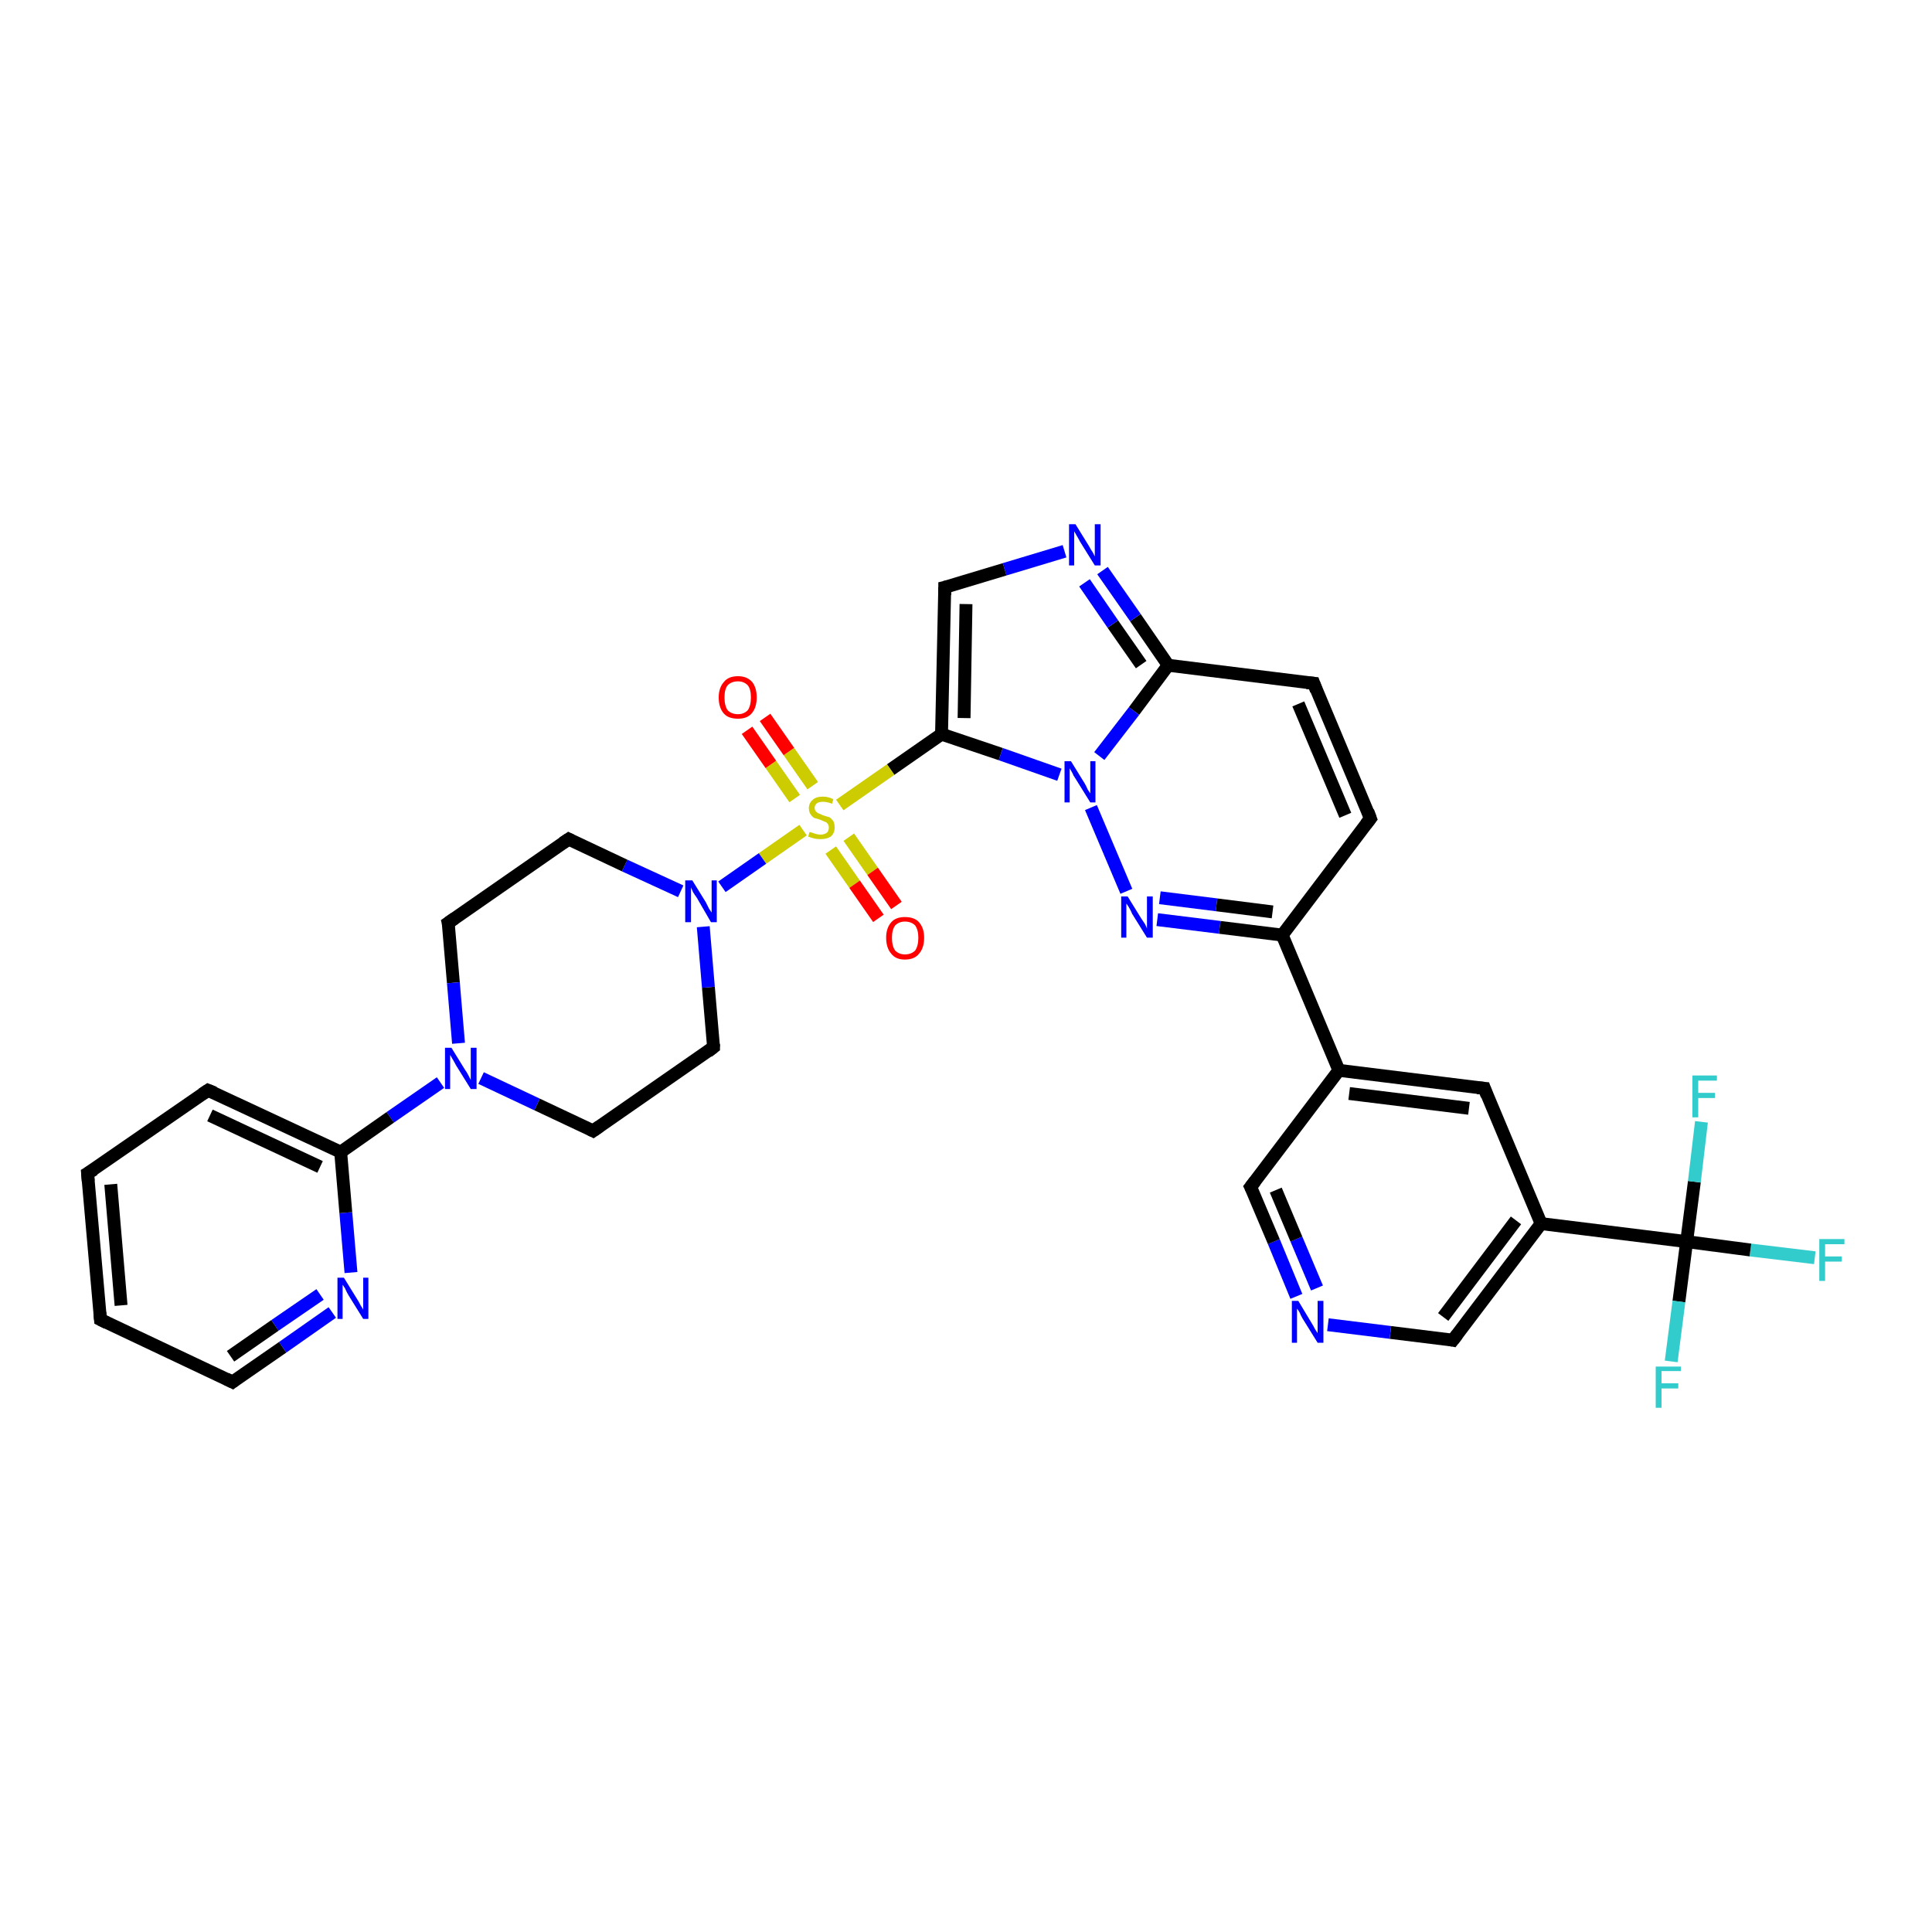 <?xml version='1.0' encoding='iso-8859-1'?>
<svg version='1.1' baseProfile='full'
              xmlns='http://www.w3.org/2000/svg'
                      xmlns:rdkit='http://www.rdkit.org/xml'
                      xmlns:xlink='http://www.w3.org/1999/xlink'
                  xml:space='preserve'
width='300px' height='300px' viewBox='0 0 300 300'>
<!-- END OF HEADER -->
<rect style='opacity:1.0;fill:#FFFFFF;stroke:none' width='300.0' height='300.0' x='0.0' y='0.0'> </rect>
<path class='bond-0 atom-0 atom-1' d='M 281.8,195.3 L 271.8,194.1' style='fill:none;fill-rule:evenodd;stroke:#33CCCC;stroke-width:2.0px;stroke-linecap:butt;stroke-linejoin:miter;stroke-opacity:1' />
<path class='bond-0 atom-0 atom-1' d='M 271.8,194.1 L 261.9,192.8' style='fill:none;fill-rule:evenodd;stroke:#000000;stroke-width:2.0px;stroke-linecap:butt;stroke-linejoin:miter;stroke-opacity:1' />
<path class='bond-1 atom-1 atom-2' d='M 261.9,192.8 L 260.7,202.1' style='fill:none;fill-rule:evenodd;stroke:#000000;stroke-width:2.0px;stroke-linecap:butt;stroke-linejoin:miter;stroke-opacity:1' />
<path class='bond-1 atom-1 atom-2' d='M 260.7,202.1 L 259.5,211.4' style='fill:none;fill-rule:evenodd;stroke:#33CCCC;stroke-width:2.0px;stroke-linecap:butt;stroke-linejoin:miter;stroke-opacity:1' />
<path class='bond-2 atom-1 atom-3' d='M 261.9,192.8 L 263.1,183.5' style='fill:none;fill-rule:evenodd;stroke:#000000;stroke-width:2.0px;stroke-linecap:butt;stroke-linejoin:miter;stroke-opacity:1' />
<path class='bond-2 atom-1 atom-3' d='M 263.1,183.5 L 264.2,174.2' style='fill:none;fill-rule:evenodd;stroke:#33CCCC;stroke-width:2.0px;stroke-linecap:butt;stroke-linejoin:miter;stroke-opacity:1' />
<path class='bond-3 atom-1 atom-4' d='M 261.9,192.8 L 239.3,190.0' style='fill:none;fill-rule:evenodd;stroke:#000000;stroke-width:2.0px;stroke-linecap:butt;stroke-linejoin:miter;stroke-opacity:1' />
<path class='bond-4 atom-4 atom-5' d='M 239.3,190.0 L 225.6,208.1' style='fill:none;fill-rule:evenodd;stroke:#000000;stroke-width:2.0px;stroke-linecap:butt;stroke-linejoin:miter;stroke-opacity:1' />
<path class='bond-4 atom-4 atom-5' d='M 235.4,189.5 L 224.1,204.5' style='fill:none;fill-rule:evenodd;stroke:#000000;stroke-width:2.0px;stroke-linecap:butt;stroke-linejoin:miter;stroke-opacity:1' />
<path class='bond-5 atom-5 atom-6' d='M 225.6,208.1 L 215.9,206.9' style='fill:none;fill-rule:evenodd;stroke:#000000;stroke-width:2.0px;stroke-linecap:butt;stroke-linejoin:miter;stroke-opacity:1' />
<path class='bond-5 atom-5 atom-6' d='M 215.9,206.9 L 206.2,205.7' style='fill:none;fill-rule:evenodd;stroke:#0000FF;stroke-width:2.0px;stroke-linecap:butt;stroke-linejoin:miter;stroke-opacity:1' />
<path class='bond-6 atom-6 atom-7' d='M 201.3,201.3 L 197.8,192.8' style='fill:none;fill-rule:evenodd;stroke:#0000FF;stroke-width:2.0px;stroke-linecap:butt;stroke-linejoin:miter;stroke-opacity:1' />
<path class='bond-6 atom-6 atom-7' d='M 197.8,192.8 L 194.2,184.3' style='fill:none;fill-rule:evenodd;stroke:#000000;stroke-width:2.0px;stroke-linecap:butt;stroke-linejoin:miter;stroke-opacity:1' />
<path class='bond-6 atom-6 atom-7' d='M 204.5,200.0 L 201.3,192.4' style='fill:none;fill-rule:evenodd;stroke:#0000FF;stroke-width:2.0px;stroke-linecap:butt;stroke-linejoin:miter;stroke-opacity:1' />
<path class='bond-6 atom-6 atom-7' d='M 201.3,192.4 L 198.1,184.8' style='fill:none;fill-rule:evenodd;stroke:#000000;stroke-width:2.0px;stroke-linecap:butt;stroke-linejoin:miter;stroke-opacity:1' />
<path class='bond-7 atom-7 atom-8' d='M 194.2,184.3 L 207.9,166.2' style='fill:none;fill-rule:evenodd;stroke:#000000;stroke-width:2.0px;stroke-linecap:butt;stroke-linejoin:miter;stroke-opacity:1' />
<path class='bond-8 atom-8 atom-9' d='M 207.9,166.2 L 230.5,169.0' style='fill:none;fill-rule:evenodd;stroke:#000000;stroke-width:2.0px;stroke-linecap:butt;stroke-linejoin:miter;stroke-opacity:1' />
<path class='bond-8 atom-8 atom-9' d='M 209.5,169.8 L 228.1,172.1' style='fill:none;fill-rule:evenodd;stroke:#000000;stroke-width:2.0px;stroke-linecap:butt;stroke-linejoin:miter;stroke-opacity:1' />
<path class='bond-9 atom-8 atom-10' d='M 207.9,166.2 L 199.1,145.2' style='fill:none;fill-rule:evenodd;stroke:#000000;stroke-width:2.0px;stroke-linecap:butt;stroke-linejoin:miter;stroke-opacity:1' />
<path class='bond-10 atom-10 atom-11' d='M 199.1,145.2 L 212.8,127.1' style='fill:none;fill-rule:evenodd;stroke:#000000;stroke-width:2.0px;stroke-linecap:butt;stroke-linejoin:miter;stroke-opacity:1' />
<path class='bond-11 atom-11 atom-12' d='M 212.8,127.1 L 204.0,106.1' style='fill:none;fill-rule:evenodd;stroke:#000000;stroke-width:2.0px;stroke-linecap:butt;stroke-linejoin:miter;stroke-opacity:1' />
<path class='bond-11 atom-11 atom-12' d='M 208.9,126.6 L 201.6,109.3' style='fill:none;fill-rule:evenodd;stroke:#000000;stroke-width:2.0px;stroke-linecap:butt;stroke-linejoin:miter;stroke-opacity:1' />
<path class='bond-12 atom-12 atom-13' d='M 204.0,106.1 L 181.4,103.3' style='fill:none;fill-rule:evenodd;stroke:#000000;stroke-width:2.0px;stroke-linecap:butt;stroke-linejoin:miter;stroke-opacity:1' />
<path class='bond-13 atom-13 atom-14' d='M 181.4,103.3 L 176.3,95.9' style='fill:none;fill-rule:evenodd;stroke:#000000;stroke-width:2.0px;stroke-linecap:butt;stroke-linejoin:miter;stroke-opacity:1' />
<path class='bond-13 atom-13 atom-14' d='M 176.3,95.9 L 171.2,88.6' style='fill:none;fill-rule:evenodd;stroke:#0000FF;stroke-width:2.0px;stroke-linecap:butt;stroke-linejoin:miter;stroke-opacity:1' />
<path class='bond-13 atom-13 atom-14' d='M 177.2,103.2 L 172.8,96.9' style='fill:none;fill-rule:evenodd;stroke:#000000;stroke-width:2.0px;stroke-linecap:butt;stroke-linejoin:miter;stroke-opacity:1' />
<path class='bond-13 atom-13 atom-14' d='M 172.8,96.9 L 168.4,90.5' style='fill:none;fill-rule:evenodd;stroke:#0000FF;stroke-width:2.0px;stroke-linecap:butt;stroke-linejoin:miter;stroke-opacity:1' />
<path class='bond-14 atom-14 atom-15' d='M 165.3,85.6 L 156.0,88.4' style='fill:none;fill-rule:evenodd;stroke:#0000FF;stroke-width:2.0px;stroke-linecap:butt;stroke-linejoin:miter;stroke-opacity:1' />
<path class='bond-14 atom-14 atom-15' d='M 156.0,88.4 L 146.7,91.2' style='fill:none;fill-rule:evenodd;stroke:#000000;stroke-width:2.0px;stroke-linecap:butt;stroke-linejoin:miter;stroke-opacity:1' />
<path class='bond-15 atom-15 atom-16' d='M 146.7,91.2 L 146.2,114.0' style='fill:none;fill-rule:evenodd;stroke:#000000;stroke-width:2.0px;stroke-linecap:butt;stroke-linejoin:miter;stroke-opacity:1' />
<path class='bond-15 atom-15 atom-16' d='M 150.0,93.8 L 149.7,111.5' style='fill:none;fill-rule:evenodd;stroke:#000000;stroke-width:2.0px;stroke-linecap:butt;stroke-linejoin:miter;stroke-opacity:1' />
<path class='bond-16 atom-16 atom-17' d='M 146.2,114.0 L 155.4,117.1' style='fill:none;fill-rule:evenodd;stroke:#000000;stroke-width:2.0px;stroke-linecap:butt;stroke-linejoin:miter;stroke-opacity:1' />
<path class='bond-16 atom-16 atom-17' d='M 155.4,117.1 L 164.5,120.3' style='fill:none;fill-rule:evenodd;stroke:#0000FF;stroke-width:2.0px;stroke-linecap:butt;stroke-linejoin:miter;stroke-opacity:1' />
<path class='bond-17 atom-17 atom-18' d='M 169.4,125.4 L 174.9,138.4' style='fill:none;fill-rule:evenodd;stroke:#0000FF;stroke-width:2.0px;stroke-linecap:butt;stroke-linejoin:miter;stroke-opacity:1' />
<path class='bond-18 atom-16 atom-19' d='M 146.2,114.0 L 138.3,119.5' style='fill:none;fill-rule:evenodd;stroke:#000000;stroke-width:2.0px;stroke-linecap:butt;stroke-linejoin:miter;stroke-opacity:1' />
<path class='bond-18 atom-16 atom-19' d='M 138.3,119.5 L 130.4,125.0' style='fill:none;fill-rule:evenodd;stroke:#CCCC00;stroke-width:2.0px;stroke-linecap:butt;stroke-linejoin:miter;stroke-opacity:1' />
<path class='bond-19 atom-19 atom-20' d='M 126.2,122.0 L 122.5,116.7' style='fill:none;fill-rule:evenodd;stroke:#CCCC00;stroke-width:2.0px;stroke-linecap:butt;stroke-linejoin:miter;stroke-opacity:1' />
<path class='bond-19 atom-19 atom-20' d='M 122.5,116.7 L 118.8,111.4' style='fill:none;fill-rule:evenodd;stroke:#FF0000;stroke-width:2.0px;stroke-linecap:butt;stroke-linejoin:miter;stroke-opacity:1' />
<path class='bond-19 atom-19 atom-20' d='M 123.4,124.0 L 119.7,118.7' style='fill:none;fill-rule:evenodd;stroke:#CCCC00;stroke-width:2.0px;stroke-linecap:butt;stroke-linejoin:miter;stroke-opacity:1' />
<path class='bond-19 atom-19 atom-20' d='M 119.7,118.7 L 116.0,113.4' style='fill:none;fill-rule:evenodd;stroke:#FF0000;stroke-width:2.0px;stroke-linecap:butt;stroke-linejoin:miter;stroke-opacity:1' />
<path class='bond-20 atom-19 atom-21' d='M 129.0,132.0 L 132.7,137.3' style='fill:none;fill-rule:evenodd;stroke:#CCCC00;stroke-width:2.0px;stroke-linecap:butt;stroke-linejoin:miter;stroke-opacity:1' />
<path class='bond-20 atom-19 atom-21' d='M 132.7,137.3 L 136.4,142.6' style='fill:none;fill-rule:evenodd;stroke:#FF0000;stroke-width:2.0px;stroke-linecap:butt;stroke-linejoin:miter;stroke-opacity:1' />
<path class='bond-20 atom-19 atom-21' d='M 131.8,130.0 L 135.5,135.3' style='fill:none;fill-rule:evenodd;stroke:#CCCC00;stroke-width:2.0px;stroke-linecap:butt;stroke-linejoin:miter;stroke-opacity:1' />
<path class='bond-20 atom-19 atom-21' d='M 135.5,135.3 L 139.2,140.6' style='fill:none;fill-rule:evenodd;stroke:#FF0000;stroke-width:2.0px;stroke-linecap:butt;stroke-linejoin:miter;stroke-opacity:1' />
<path class='bond-21 atom-19 atom-22' d='M 124.7,128.9 L 118.4,133.3' style='fill:none;fill-rule:evenodd;stroke:#CCCC00;stroke-width:2.0px;stroke-linecap:butt;stroke-linejoin:miter;stroke-opacity:1' />
<path class='bond-21 atom-19 atom-22' d='M 118.4,133.3 L 112.1,137.7' style='fill:none;fill-rule:evenodd;stroke:#0000FF;stroke-width:2.0px;stroke-linecap:butt;stroke-linejoin:miter;stroke-opacity:1' />
<path class='bond-22 atom-22 atom-23' d='M 105.7,138.4 L 97.0,134.4' style='fill:none;fill-rule:evenodd;stroke:#0000FF;stroke-width:2.0px;stroke-linecap:butt;stroke-linejoin:miter;stroke-opacity:1' />
<path class='bond-22 atom-22 atom-23' d='M 97.0,134.4 L 88.3,130.3' style='fill:none;fill-rule:evenodd;stroke:#000000;stroke-width:2.0px;stroke-linecap:butt;stroke-linejoin:miter;stroke-opacity:1' />
<path class='bond-23 atom-23 atom-24' d='M 88.3,130.3 L 69.6,143.3' style='fill:none;fill-rule:evenodd;stroke:#000000;stroke-width:2.0px;stroke-linecap:butt;stroke-linejoin:miter;stroke-opacity:1' />
<path class='bond-24 atom-24 atom-25' d='M 69.6,143.3 L 70.4,152.6' style='fill:none;fill-rule:evenodd;stroke:#000000;stroke-width:2.0px;stroke-linecap:butt;stroke-linejoin:miter;stroke-opacity:1' />
<path class='bond-24 atom-24 atom-25' d='M 70.4,152.6 L 71.2,162.0' style='fill:none;fill-rule:evenodd;stroke:#0000FF;stroke-width:2.0px;stroke-linecap:butt;stroke-linejoin:miter;stroke-opacity:1' />
<path class='bond-25 atom-25 atom-26' d='M 74.7,167.4 L 83.4,171.5' style='fill:none;fill-rule:evenodd;stroke:#0000FF;stroke-width:2.0px;stroke-linecap:butt;stroke-linejoin:miter;stroke-opacity:1' />
<path class='bond-25 atom-25 atom-26' d='M 83.4,171.5 L 92.1,175.6' style='fill:none;fill-rule:evenodd;stroke:#000000;stroke-width:2.0px;stroke-linecap:butt;stroke-linejoin:miter;stroke-opacity:1' />
<path class='bond-26 atom-26 atom-27' d='M 92.1,175.6 L 110.8,162.6' style='fill:none;fill-rule:evenodd;stroke:#000000;stroke-width:2.0px;stroke-linecap:butt;stroke-linejoin:miter;stroke-opacity:1' />
<path class='bond-27 atom-25 atom-28' d='M 68.4,168.1 L 60.6,173.5' style='fill:none;fill-rule:evenodd;stroke:#0000FF;stroke-width:2.0px;stroke-linecap:butt;stroke-linejoin:miter;stroke-opacity:1' />
<path class='bond-27 atom-25 atom-28' d='M 60.6,173.5 L 52.9,178.9' style='fill:none;fill-rule:evenodd;stroke:#000000;stroke-width:2.0px;stroke-linecap:butt;stroke-linejoin:miter;stroke-opacity:1' />
<path class='bond-28 atom-28 atom-29' d='M 52.9,178.9 L 32.3,169.3' style='fill:none;fill-rule:evenodd;stroke:#000000;stroke-width:2.0px;stroke-linecap:butt;stroke-linejoin:miter;stroke-opacity:1' />
<path class='bond-28 atom-28 atom-29' d='M 49.7,181.2 L 32.6,173.2' style='fill:none;fill-rule:evenodd;stroke:#000000;stroke-width:2.0px;stroke-linecap:butt;stroke-linejoin:miter;stroke-opacity:1' />
<path class='bond-29 atom-29 atom-30' d='M 32.3,169.3 L 13.6,182.2' style='fill:none;fill-rule:evenodd;stroke:#000000;stroke-width:2.0px;stroke-linecap:butt;stroke-linejoin:miter;stroke-opacity:1' />
<path class='bond-30 atom-30 atom-31' d='M 13.6,182.2 L 15.6,204.9' style='fill:none;fill-rule:evenodd;stroke:#000000;stroke-width:2.0px;stroke-linecap:butt;stroke-linejoin:miter;stroke-opacity:1' />
<path class='bond-30 atom-30 atom-31' d='M 17.2,183.9 L 18.8,202.7' style='fill:none;fill-rule:evenodd;stroke:#000000;stroke-width:2.0px;stroke-linecap:butt;stroke-linejoin:miter;stroke-opacity:1' />
<path class='bond-31 atom-31 atom-32' d='M 15.6,204.9 L 36.1,214.6' style='fill:none;fill-rule:evenodd;stroke:#000000;stroke-width:2.0px;stroke-linecap:butt;stroke-linejoin:miter;stroke-opacity:1' />
<path class='bond-32 atom-32 atom-33' d='M 36.1,214.6 L 43.9,209.2' style='fill:none;fill-rule:evenodd;stroke:#000000;stroke-width:2.0px;stroke-linecap:butt;stroke-linejoin:miter;stroke-opacity:1' />
<path class='bond-32 atom-32 atom-33' d='M 43.9,209.2 L 51.6,203.8' style='fill:none;fill-rule:evenodd;stroke:#0000FF;stroke-width:2.0px;stroke-linecap:butt;stroke-linejoin:miter;stroke-opacity:1' />
<path class='bond-32 atom-32 atom-33' d='M 35.8,210.6 L 42.7,205.8' style='fill:none;fill-rule:evenodd;stroke:#000000;stroke-width:2.0px;stroke-linecap:butt;stroke-linejoin:miter;stroke-opacity:1' />
<path class='bond-32 atom-32 atom-33' d='M 42.7,205.8 L 49.7,201.0' style='fill:none;fill-rule:evenodd;stroke:#0000FF;stroke-width:2.0px;stroke-linecap:butt;stroke-linejoin:miter;stroke-opacity:1' />
<path class='bond-33 atom-9 atom-4' d='M 230.5,169.0 L 239.3,190.0' style='fill:none;fill-rule:evenodd;stroke:#000000;stroke-width:2.0px;stroke-linecap:butt;stroke-linejoin:miter;stroke-opacity:1' />
<path class='bond-34 atom-18 atom-10' d='M 179.7,142.8 L 189.4,144.0' style='fill:none;fill-rule:evenodd;stroke:#0000FF;stroke-width:2.0px;stroke-linecap:butt;stroke-linejoin:miter;stroke-opacity:1' />
<path class='bond-34 atom-18 atom-10' d='M 189.4,144.0 L 199.1,145.2' style='fill:none;fill-rule:evenodd;stroke:#000000;stroke-width:2.0px;stroke-linecap:butt;stroke-linejoin:miter;stroke-opacity:1' />
<path class='bond-34 atom-18 atom-10' d='M 180.1,139.4 L 188.9,140.5' style='fill:none;fill-rule:evenodd;stroke:#0000FF;stroke-width:2.0px;stroke-linecap:butt;stroke-linejoin:miter;stroke-opacity:1' />
<path class='bond-34 atom-18 atom-10' d='M 188.9,140.5 L 197.6,141.6' style='fill:none;fill-rule:evenodd;stroke:#000000;stroke-width:2.0px;stroke-linecap:butt;stroke-linejoin:miter;stroke-opacity:1' />
<path class='bond-35 atom-27 atom-22' d='M 110.8,162.6 L 110.0,153.3' style='fill:none;fill-rule:evenodd;stroke:#000000;stroke-width:2.0px;stroke-linecap:butt;stroke-linejoin:miter;stroke-opacity:1' />
<path class='bond-35 atom-27 atom-22' d='M 110.0,153.3 L 109.2,143.9' style='fill:none;fill-rule:evenodd;stroke:#0000FF;stroke-width:2.0px;stroke-linecap:butt;stroke-linejoin:miter;stroke-opacity:1' />
<path class='bond-36 atom-33 atom-28' d='M 54.5,197.6 L 53.7,188.3' style='fill:none;fill-rule:evenodd;stroke:#0000FF;stroke-width:2.0px;stroke-linecap:butt;stroke-linejoin:miter;stroke-opacity:1' />
<path class='bond-36 atom-33 atom-28' d='M 53.7,188.3 L 52.9,178.9' style='fill:none;fill-rule:evenodd;stroke:#000000;stroke-width:2.0px;stroke-linecap:butt;stroke-linejoin:miter;stroke-opacity:1' />
<path class='bond-37 atom-17 atom-13' d='M 170.7,117.4 L 176.1,110.4' style='fill:none;fill-rule:evenodd;stroke:#0000FF;stroke-width:2.0px;stroke-linecap:butt;stroke-linejoin:miter;stroke-opacity:1' />
<path class='bond-37 atom-17 atom-13' d='M 176.1,110.4 L 181.4,103.3' style='fill:none;fill-rule:evenodd;stroke:#000000;stroke-width:2.0px;stroke-linecap:butt;stroke-linejoin:miter;stroke-opacity:1' />
<path d='M 226.3,207.2 L 225.6,208.1 L 225.1,208.0' style='fill:none;stroke:#000000;stroke-width:2.0px;stroke-linecap:butt;stroke-linejoin:miter;stroke-opacity:1;' />
<path d='M 194.4,184.7 L 194.2,184.3 L 194.9,183.4' style='fill:none;stroke:#000000;stroke-width:2.0px;stroke-linecap:butt;stroke-linejoin:miter;stroke-opacity:1;' />
<path d='M 229.4,168.9 L 230.5,169.0 L 230.9,170.1' style='fill:none;stroke:#000000;stroke-width:2.0px;stroke-linecap:butt;stroke-linejoin:miter;stroke-opacity:1;' />
<path d='M 212.1,128.0 L 212.8,127.1 L 212.4,126.0' style='fill:none;stroke:#000000;stroke-width:2.0px;stroke-linecap:butt;stroke-linejoin:miter;stroke-opacity:1;' />
<path d='M 204.4,107.2 L 204.0,106.1 L 202.9,106.0' style='fill:none;stroke:#000000;stroke-width:2.0px;stroke-linecap:butt;stroke-linejoin:miter;stroke-opacity:1;' />
<path d='M 147.1,91.1 L 146.7,91.2 L 146.7,92.4' style='fill:none;stroke:#000000;stroke-width:2.0px;stroke-linecap:butt;stroke-linejoin:miter;stroke-opacity:1;' />
<path d='M 88.7,130.5 L 88.3,130.3 L 87.4,130.9' style='fill:none;stroke:#000000;stroke-width:2.0px;stroke-linecap:butt;stroke-linejoin:miter;stroke-opacity:1;' />
<path d='M 70.6,142.6 L 69.6,143.3 L 69.7,143.7' style='fill:none;stroke:#000000;stroke-width:2.0px;stroke-linecap:butt;stroke-linejoin:miter;stroke-opacity:1;' />
<path d='M 91.7,175.4 L 92.1,175.6 L 93.1,174.9' style='fill:none;stroke:#000000;stroke-width:2.0px;stroke-linecap:butt;stroke-linejoin:miter;stroke-opacity:1;' />
<path d='M 109.9,163.3 L 110.8,162.6 L 110.8,162.1' style='fill:none;stroke:#000000;stroke-width:2.0px;stroke-linecap:butt;stroke-linejoin:miter;stroke-opacity:1;' />
<path d='M 33.3,169.7 L 32.3,169.3 L 31.4,169.9' style='fill:none;stroke:#000000;stroke-width:2.0px;stroke-linecap:butt;stroke-linejoin:miter;stroke-opacity:1;' />
<path d='M 14.6,181.6 L 13.6,182.2 L 13.7,183.4' style='fill:none;stroke:#000000;stroke-width:2.0px;stroke-linecap:butt;stroke-linejoin:miter;stroke-opacity:1;' />
<path d='M 15.5,203.8 L 15.6,204.9 L 16.6,205.4' style='fill:none;stroke:#000000;stroke-width:2.0px;stroke-linecap:butt;stroke-linejoin:miter;stroke-opacity:1;' />
<path d='M 35.1,214.1 L 36.1,214.6 L 36.5,214.3' style='fill:none;stroke:#000000;stroke-width:2.0px;stroke-linecap:butt;stroke-linejoin:miter;stroke-opacity:1;' />
<path class='atom-0' d='M 282.5 192.4
L 286.4 192.4
L 286.4 193.2
L 283.4 193.2
L 283.4 195.1
L 286.0 195.1
L 286.0 195.9
L 283.4 195.9
L 283.4 198.9
L 282.5 198.9
L 282.5 192.4
' fill='#33CCCC'/>
<path class='atom-2' d='M 257.1 212.2
L 261.0 212.2
L 261.0 212.9
L 258.0 212.9
L 258.0 214.8
L 260.6 214.8
L 260.6 215.6
L 258.0 215.6
L 258.0 218.6
L 257.1 218.6
L 257.1 212.2
' fill='#33CCCC'/>
<path class='atom-3' d='M 262.8 167.0
L 266.6 167.0
L 266.6 167.8
L 263.7 167.8
L 263.7 169.7
L 266.3 169.7
L 266.3 170.5
L 263.7 170.5
L 263.7 173.5
L 262.8 173.5
L 262.8 167.0
' fill='#33CCCC'/>
<path class='atom-6' d='M 201.6 202.0
L 203.7 205.5
Q 203.9 205.8, 204.2 206.4
Q 204.6 207.0, 204.6 207.0
L 204.6 202.0
L 205.5 202.0
L 205.5 208.5
L 204.6 208.5
L 202.3 204.8
Q 202.0 204.3, 201.8 203.8
Q 201.5 203.3, 201.4 203.2
L 201.4 208.5
L 200.6 208.5
L 200.6 202.0
L 201.6 202.0
' fill='#0000FF'/>
<path class='atom-14' d='M 167.0 81.4
L 169.1 84.8
Q 169.3 85.2, 169.7 85.8
Q 170.0 86.4, 170.0 86.4
L 170.0 81.4
L 170.9 81.4
L 170.9 87.8
L 170.0 87.8
L 167.7 84.1
Q 167.5 83.7, 167.2 83.2
Q 166.9 82.7, 166.8 82.5
L 166.8 87.8
L 166.0 87.8
L 166.0 81.4
L 167.0 81.4
' fill='#0000FF'/>
<path class='atom-17' d='M 166.3 118.2
L 168.4 121.6
Q 168.6 121.9, 168.9 122.6
Q 169.3 123.2, 169.3 123.2
L 169.3 118.2
L 170.1 118.2
L 170.1 124.6
L 169.3 124.6
L 167.0 120.9
Q 166.7 120.5, 166.5 120.0
Q 166.2 119.5, 166.1 119.3
L 166.1 124.6
L 165.3 124.6
L 165.3 118.2
L 166.3 118.2
' fill='#0000FF'/>
<path class='atom-18' d='M 175.1 139.2
L 177.2 142.6
Q 177.4 142.9, 177.8 143.5
Q 178.1 144.1, 178.1 144.2
L 178.1 139.2
L 179.0 139.2
L 179.0 145.6
L 178.1 145.6
L 175.8 141.9
Q 175.6 141.4, 175.3 140.9
Q 175.0 140.4, 174.9 140.3
L 174.9 145.6
L 174.1 145.6
L 174.1 139.2
L 175.1 139.2
' fill='#0000FF'/>
<path class='atom-19' d='M 125.7 129.2
Q 125.8 129.2, 126.1 129.3
Q 126.4 129.4, 126.7 129.5
Q 127.1 129.6, 127.4 129.6
Q 128.0 129.6, 128.4 129.3
Q 128.7 129.0, 128.7 128.5
Q 128.7 128.1, 128.5 127.9
Q 128.4 127.7, 128.1 127.6
Q 127.8 127.5, 127.4 127.3
Q 126.8 127.1, 126.4 127.0
Q 126.1 126.8, 125.9 126.5
Q 125.6 126.1, 125.6 125.5
Q 125.6 124.7, 126.2 124.2
Q 126.7 123.7, 127.8 123.7
Q 128.6 123.7, 129.4 124.1
L 129.2 124.8
Q 128.4 124.5, 127.8 124.5
Q 127.2 124.5, 126.9 124.7
Q 126.5 125.0, 126.5 125.4
Q 126.5 125.8, 126.7 126.0
Q 126.9 126.2, 127.1 126.3
Q 127.4 126.4, 127.8 126.6
Q 128.4 126.8, 128.8 126.9
Q 129.1 127.1, 129.4 127.5
Q 129.6 127.9, 129.6 128.5
Q 129.6 129.4, 129.0 129.9
Q 128.4 130.3, 127.4 130.3
Q 126.9 130.3, 126.4 130.2
Q 126.0 130.1, 125.5 129.9
L 125.7 129.2
' fill='#CCCC00'/>
<path class='atom-20' d='M 111.6 108.3
Q 111.6 106.8, 112.4 105.9
Q 113.1 105.0, 114.6 105.0
Q 116.0 105.0, 116.8 105.9
Q 117.5 106.8, 117.5 108.3
Q 117.5 109.9, 116.7 110.8
Q 116.0 111.6, 114.6 111.6
Q 113.1 111.6, 112.4 110.8
Q 111.6 109.9, 111.6 108.3
M 114.6 110.9
Q 115.5 110.9, 116.1 110.3
Q 116.6 109.6, 116.6 108.3
Q 116.6 107.0, 116.1 106.4
Q 115.5 105.8, 114.6 105.8
Q 113.6 105.8, 113.0 106.4
Q 112.5 107.0, 112.5 108.3
Q 112.5 109.6, 113.0 110.3
Q 113.6 110.9, 114.6 110.9
' fill='#FF0000'/>
<path class='atom-21' d='M 137.6 145.6
Q 137.6 144.1, 138.4 143.2
Q 139.1 142.4, 140.5 142.4
Q 142.0 142.4, 142.7 143.2
Q 143.5 144.1, 143.5 145.6
Q 143.5 147.2, 142.7 148.1
Q 142.0 149.0, 140.5 149.0
Q 139.1 149.0, 138.4 148.1
Q 137.6 147.2, 137.6 145.6
M 140.5 148.2
Q 141.5 148.2, 142.1 147.6
Q 142.6 146.9, 142.6 145.6
Q 142.6 144.4, 142.1 143.7
Q 141.5 143.1, 140.5 143.1
Q 139.6 143.1, 139.0 143.7
Q 138.5 144.4, 138.5 145.6
Q 138.5 146.9, 139.0 147.6
Q 139.6 148.2, 140.5 148.2
' fill='#FF0000'/>
<path class='atom-22' d='M 107.5 136.7
L 109.6 140.1
Q 109.8 140.5, 110.1 141.1
Q 110.5 141.7, 110.5 141.7
L 110.5 136.7
L 111.3 136.7
L 111.3 143.2
L 110.4 143.2
L 108.2 139.4
Q 107.9 139.0, 107.6 138.5
Q 107.4 138.0, 107.3 137.8
L 107.3 143.2
L 106.4 143.2
L 106.4 136.7
L 107.5 136.7
' fill='#0000FF'/>
<path class='atom-25' d='M 70.1 162.7
L 72.2 166.1
Q 72.5 166.5, 72.8 167.1
Q 73.1 167.7, 73.1 167.7
L 73.1 162.7
L 74.0 162.7
L 74.0 169.1
L 73.1 169.1
L 70.8 165.4
Q 70.6 165.0, 70.3 164.5
Q 70.0 164.0, 69.9 163.8
L 69.9 169.1
L 69.1 169.1
L 69.1 162.7
L 70.1 162.7
' fill='#0000FF'/>
<path class='atom-33' d='M 53.4 198.4
L 55.5 201.8
Q 55.7 202.1, 56.0 202.7
Q 56.4 203.3, 56.4 203.4
L 56.4 198.4
L 57.2 198.4
L 57.2 204.8
L 56.4 204.8
L 54.1 201.1
Q 53.8 200.6, 53.6 200.1
Q 53.3 199.6, 53.2 199.5
L 53.2 204.8
L 52.4 204.8
L 52.4 198.4
L 53.4 198.4
' fill='#0000FF'/>
</svg>
